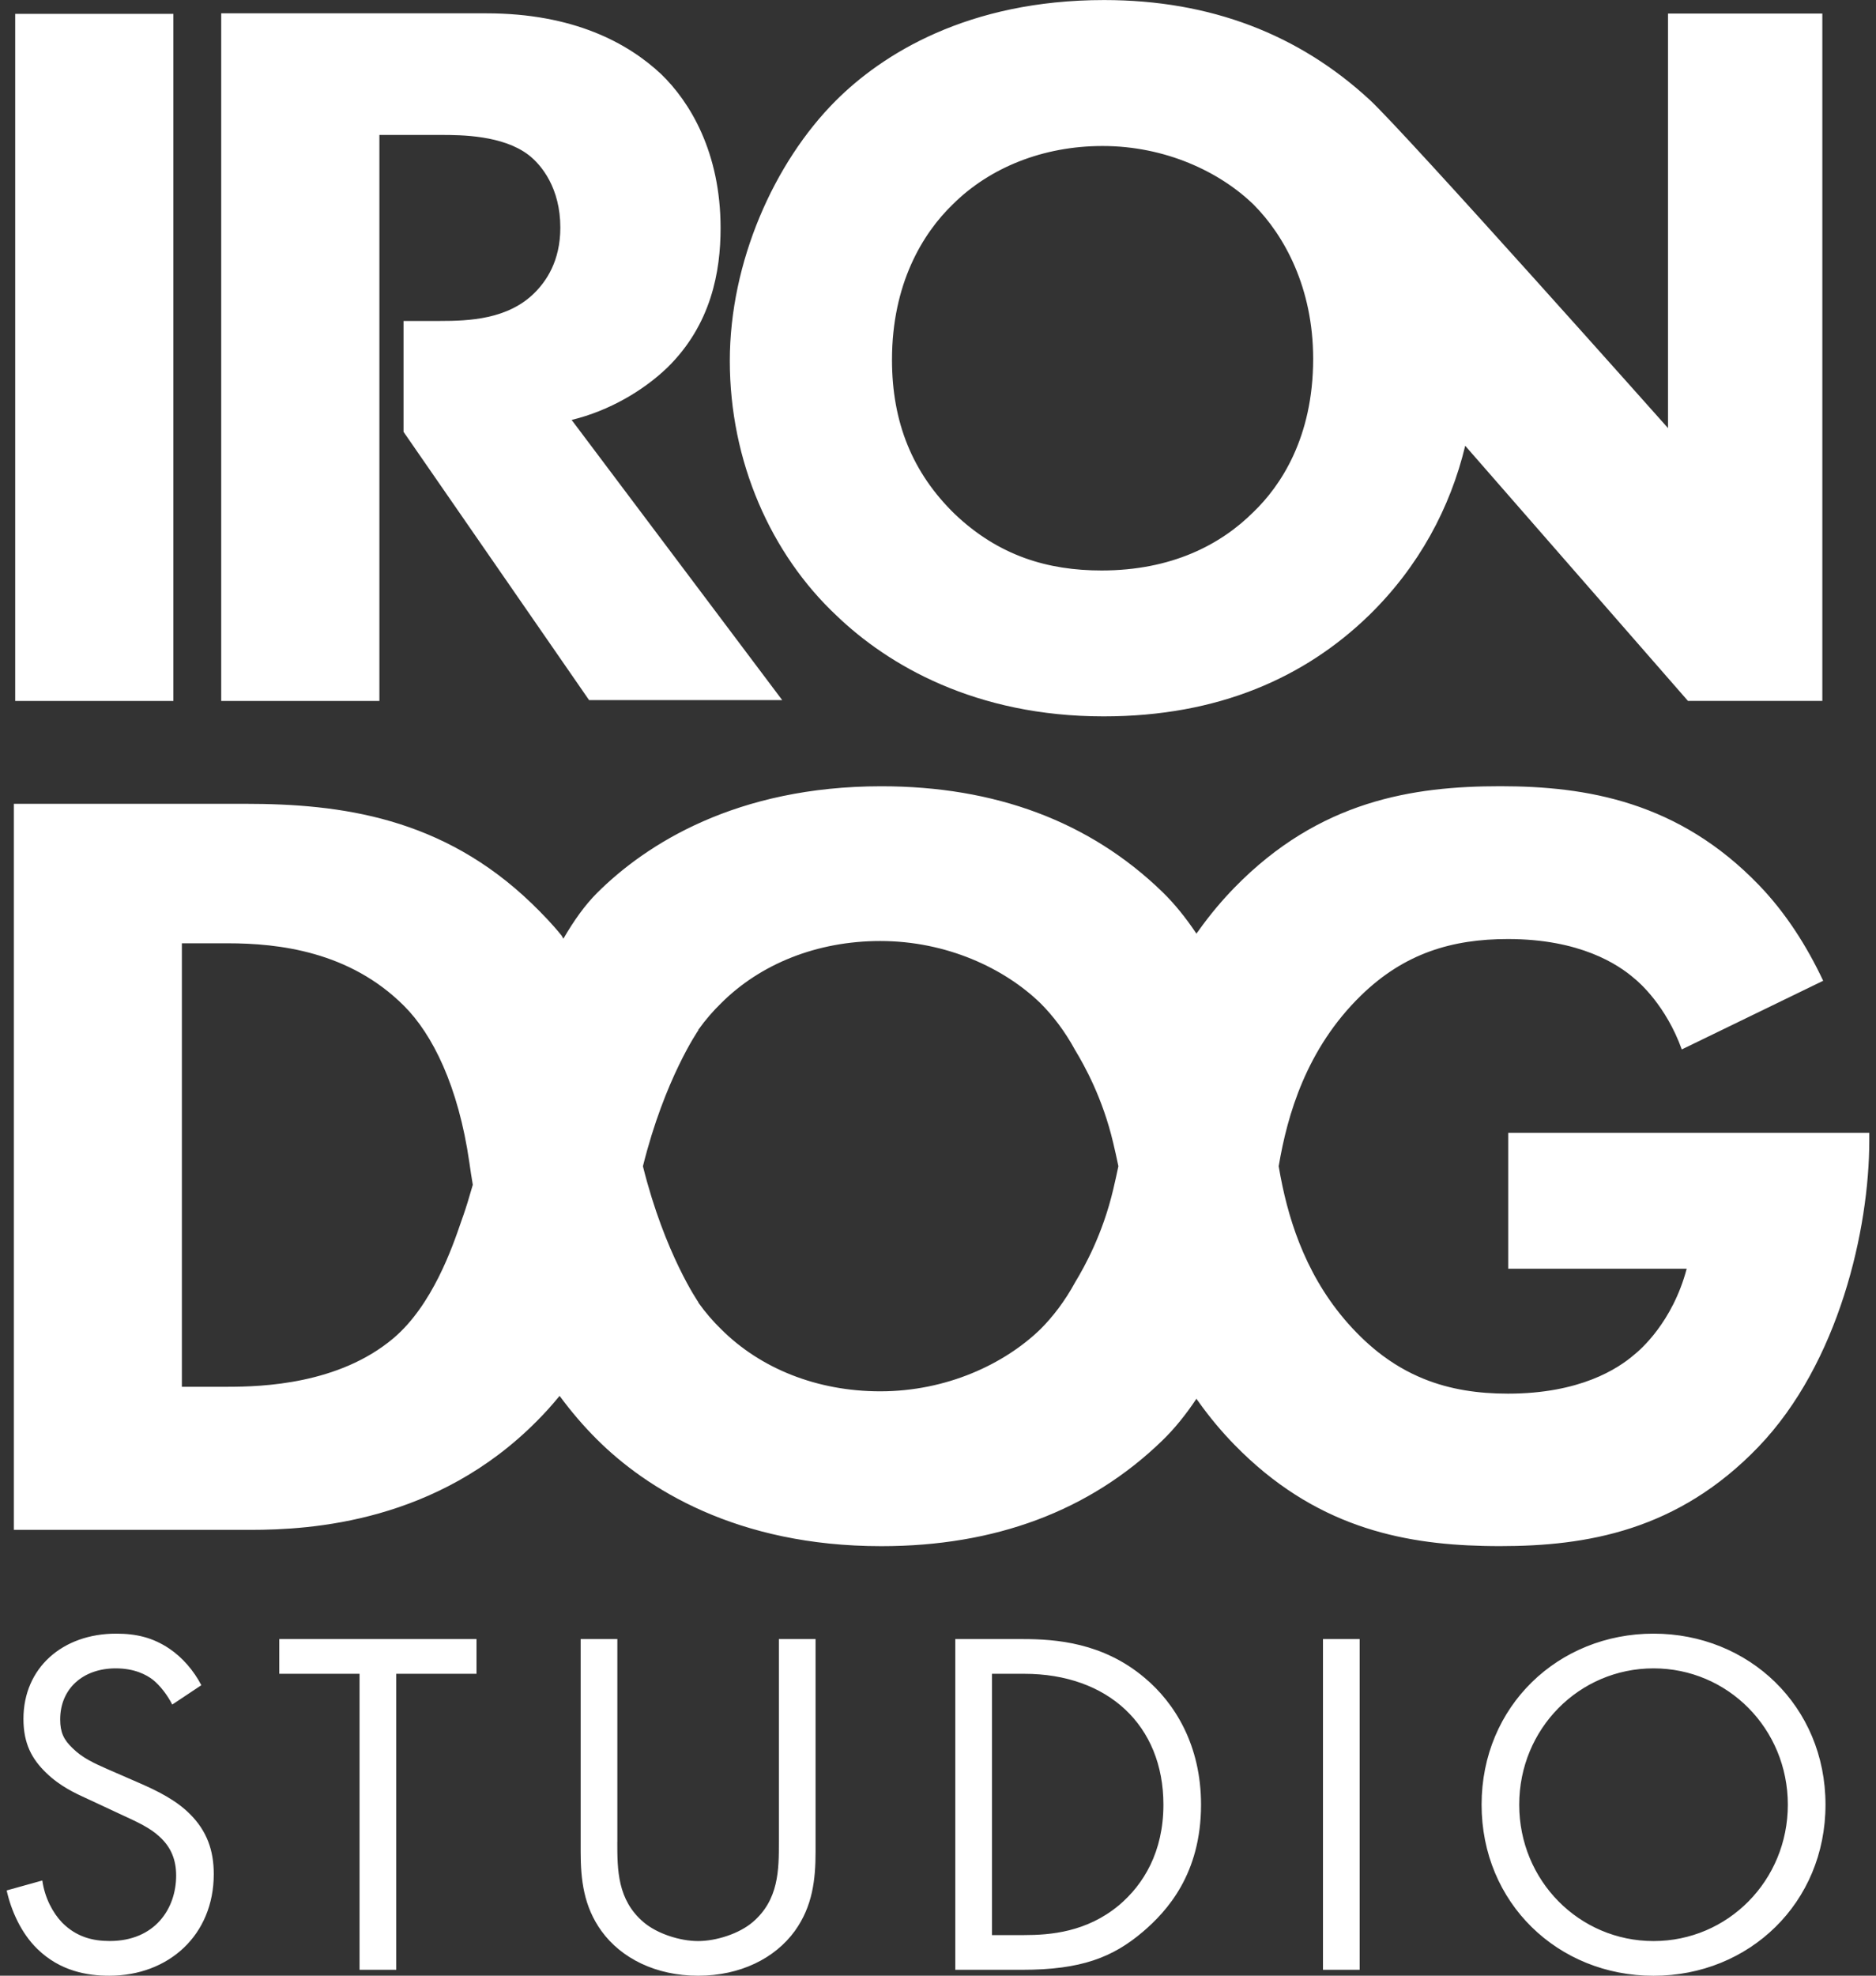 <svg width="38" height="40" viewBox="0 0 38 40" fill="none" xmlns="http://www.w3.org/2000/svg">
<rect x="0" y="0" width="38" height="40" fill="#333333" stroke="none"/>
<g clip-path="url(#clip0_4595_8509)">
<path fill-rule="evenodd" clip-rule="evenodd" d="M4.481 0.305V2.732V14.192H7.685V2.732H8.937C9.353 2.732 10.185 2.74 10.705 3.136C10.976 3.344 11.35 3.816 11.35 4.607C11.35 5.293 11.059 5.698 10.83 5.927C10.289 6.468 9.499 6.498 8.916 6.498H8.174V8.743L11.932 14.174H15.844L11.579 8.502C12.349 8.315 13.035 7.904 13.514 7.446C14.409 6.572 14.596 5.492 14.596 4.618C14.596 3.079 13.972 2.059 13.389 1.498C12.722 0.874 11.62 0.27 9.851 0.27H4.481V0.305ZM3.512 14.192V0.281H0.308V14.192H3.512ZM33.787 8.667V0.275H36.913V14.191H34.191L29.679 9.025C29.379 10.274 28.745 11.471 27.723 12.465C26.433 13.713 24.685 14.504 22.355 14.504C19.754 14.504 17.986 13.463 16.946 12.465C15.614 11.216 14.783 9.344 14.783 7.305C14.783 5.307 15.68 3.289 16.928 2.04C17.864 1.104 19.596 0.001 22.364 0.001C24.528 0.001 26.314 0.702 27.742 2.019C28.471 2.693 33.787 8.667 33.787 8.667ZM22.313 11.55C23.728 11.55 24.727 11.03 25.393 10.363C25.934 9.843 26.6 8.865 26.599 7.263C26.599 5.828 26.016 4.767 25.392 4.142C24.706 3.476 23.603 2.956 22.333 2.956C21.127 2.956 20.044 3.394 19.295 4.142C18.692 4.725 18.068 5.745 18.068 7.284C18.068 8.554 18.484 9.573 19.337 10.405C20.233 11.258 21.231 11.55 22.313 11.55ZM30.55 25.688V22.936V22.935H37.864L37.864 22.935V23.092C37.864 24.88 37.251 27.595 35.617 29.295C33.984 30.994 32.134 31.303 30.391 31.303C30.277 31.303 30.162 31.302 30.047 31.299C28.38 31.26 26.615 30.903 25.004 29.25C24.774 29.015 24.515 28.716 24.255 28.348C24.255 28.349 24.254 28.35 24.253 28.351C24.252 28.352 24.252 28.353 24.251 28.353L24.251 28.352C24.251 28.353 24.251 28.353 24.251 28.353L24.25 28.34C24.245 28.334 24.241 28.326 24.235 28.319C24.024 28.636 23.794 28.923 23.546 29.163C22.067 30.598 20.147 31.304 17.852 31.304C14.916 31.304 13.085 30.133 12.09 29.141C11.819 28.871 11.567 28.576 11.335 28.261C11.191 28.437 11.04 28.606 10.88 28.766C8.849 30.819 6.31 30.974 5.074 30.974H0.281V16.274H4.965C6.907 16.274 8.96 16.548 10.77 18.291C10.988 18.503 11.192 18.713 11.382 18.95L11.382 18.951L11.381 18.951L11.381 18.953L11.382 18.953L11.412 19.005C11.623 18.64 11.85 18.323 12.091 18.082C13.085 17.09 14.917 15.919 17.852 15.919C20.148 15.919 22.068 16.626 23.547 18.06C23.794 18.3 24.024 18.587 24.235 18.903L24.251 18.881L24.251 18.869C24.253 18.871 24.254 18.872 24.256 18.874C24.515 18.506 24.775 18.207 25.005 17.971C26.727 16.205 28.625 15.918 30.391 15.918C32.134 15.918 34.002 16.227 35.636 17.927C36.171 18.484 36.597 19.15 36.93 19.857L34.066 21.247C33.748 20.364 33.205 19.889 33.105 19.81C32.775 19.523 32.002 19.012 30.545 19.012C29.42 19.012 28.448 19.296 27.565 20.158C26.465 21.232 26.077 22.564 25.901 23.612C25.901 23.612 25.901 23.612 25.901 23.612C25.923 23.743 25.948 23.878 25.978 24.017C26.185 24.989 26.603 26.128 27.565 27.067C27.675 27.175 27.787 27.273 27.9 27.364C28.204 27.606 28.518 27.787 28.846 27.919C29.374 28.132 29.937 28.216 30.545 28.216C31.273 28.216 31.831 28.09 32.248 27.928C32.664 27.766 32.94 27.568 33.105 27.425C33.105 27.425 33.105 27.425 33.105 27.425C33.216 27.337 33.878 26.774 34.165 25.688L30.55 25.688L30.55 25.688ZM9.34 24.736L9.34 24.736C9.358 24.683 9.374 24.638 9.387 24.602C9.44 24.452 9.504 24.242 9.577 23.987C9.551 23.837 9.528 23.686 9.507 23.534C9.284 21.989 8.761 20.941 8.186 20.367C7.083 19.263 5.648 19.098 4.611 19.098H3.684V28.077H4.611C5.317 28.077 6.863 28.025 7.966 27.097C8.761 26.427 9.167 25.241 9.34 24.736ZM21.075 26.911C21.326 26.66 21.571 26.342 21.778 25.961C21.969 25.645 22.335 24.989 22.548 24.087C22.586 23.928 22.621 23.769 22.654 23.611C22.621 23.452 22.586 23.294 22.548 23.135C22.335 22.233 21.969 21.577 21.778 21.261C21.571 20.88 21.326 20.562 21.075 20.311C20.346 19.604 19.176 19.052 17.83 19.052C16.549 19.052 15.401 19.517 14.607 20.311C14.45 20.463 14.292 20.644 14.142 20.853L14.148 20.855C14.148 20.855 13.465 21.835 13.023 23.612C13.465 25.387 14.148 26.368 14.148 26.368L14.142 26.368C14.292 26.578 14.45 26.759 14.607 26.911C15.402 27.706 16.549 28.169 17.83 28.169C19.176 28.169 20.346 27.617 21.075 26.911ZM3.489 34.511C3.398 34.33 3.248 34.129 3.097 34.009C2.967 33.908 2.726 33.778 2.344 33.778C1.681 33.778 1.219 34.189 1.219 34.812C1.219 35.072 1.29 35.223 1.47 35.394C1.671 35.595 1.922 35.705 2.172 35.816L2.815 36.096C3.207 36.267 3.568 36.448 3.849 36.729C4.19 37.07 4.33 37.462 4.33 37.943C4.33 39.178 3.417 40.001 2.212 40.001C1.771 40.001 1.219 39.91 0.757 39.459C0.425 39.137 0.224 38.676 0.135 38.274L0.857 38.073C0.907 38.425 1.068 38.726 1.259 38.926C1.55 39.218 1.881 39.298 2.222 39.298C3.136 39.298 3.568 38.645 3.568 37.973C3.568 37.672 3.477 37.411 3.236 37.19C3.046 37.009 2.784 36.889 2.433 36.728L1.831 36.447L1.776 36.422C1.524 36.307 1.217 36.166 0.937 35.895C0.646 35.614 0.475 35.303 0.475 34.801C0.475 33.767 1.268 33.075 2.352 33.075C2.763 33.075 3.095 33.155 3.426 33.376C3.697 33.557 3.928 33.828 4.078 34.119L3.489 34.511ZM8.026 33.888V39.881H7.283V33.888H5.657V33.185H9.652V33.888H8.026ZM12.504 37.291C12.504 37.852 12.504 38.465 13.036 38.917C13.307 39.148 13.769 39.299 14.14 39.299C14.512 39.299 14.974 39.148 15.245 38.917C15.777 38.465 15.777 37.853 15.777 37.291V33.185H16.52V37.491C16.52 38.053 16.46 38.596 16.098 39.097C15.697 39.649 14.994 40.001 14.141 40.001C13.288 40.001 12.585 39.65 12.184 39.097C11.822 38.596 11.762 38.053 11.762 37.491V33.185H12.505V37.291H12.504ZM19.35 33.185H20.715C21.387 33.185 22.341 33.256 23.184 33.968C23.797 34.48 24.328 35.333 24.328 36.538C24.328 37.944 23.635 38.696 23.154 39.108C22.541 39.63 21.899 39.881 20.705 39.881H19.35V33.185ZM20.093 39.178H20.745C21.277 39.178 22.01 39.118 22.663 38.576C23.165 38.154 23.566 37.492 23.566 36.538C23.566 34.932 22.442 33.888 20.746 33.888H20.093V39.178ZM27.541 33.185V39.881H26.798V33.185H27.541ZM30.773 36.538C30.773 38.074 31.987 39.299 33.494 39.299C35 39.299 36.214 38.074 36.214 36.538C36.214 35.002 35 33.778 33.494 33.778C31.987 33.778 30.773 35.002 30.773 36.538ZM30.011 36.538C30.011 34.54 31.567 33.075 33.494 33.075C35.421 33.075 36.977 34.54 36.977 36.538C36.977 38.526 35.431 40.002 33.494 40.002C31.556 40.002 30.011 38.526 30.011 36.538Z" fill="white"/>
</g>
<defs>
<clipPath id="clip0_4595_8509">
<rect width="37.728" height="40" fill="white" transform="translate(0.136 0.001)"/>
</clipPath>
</defs>
</svg>
